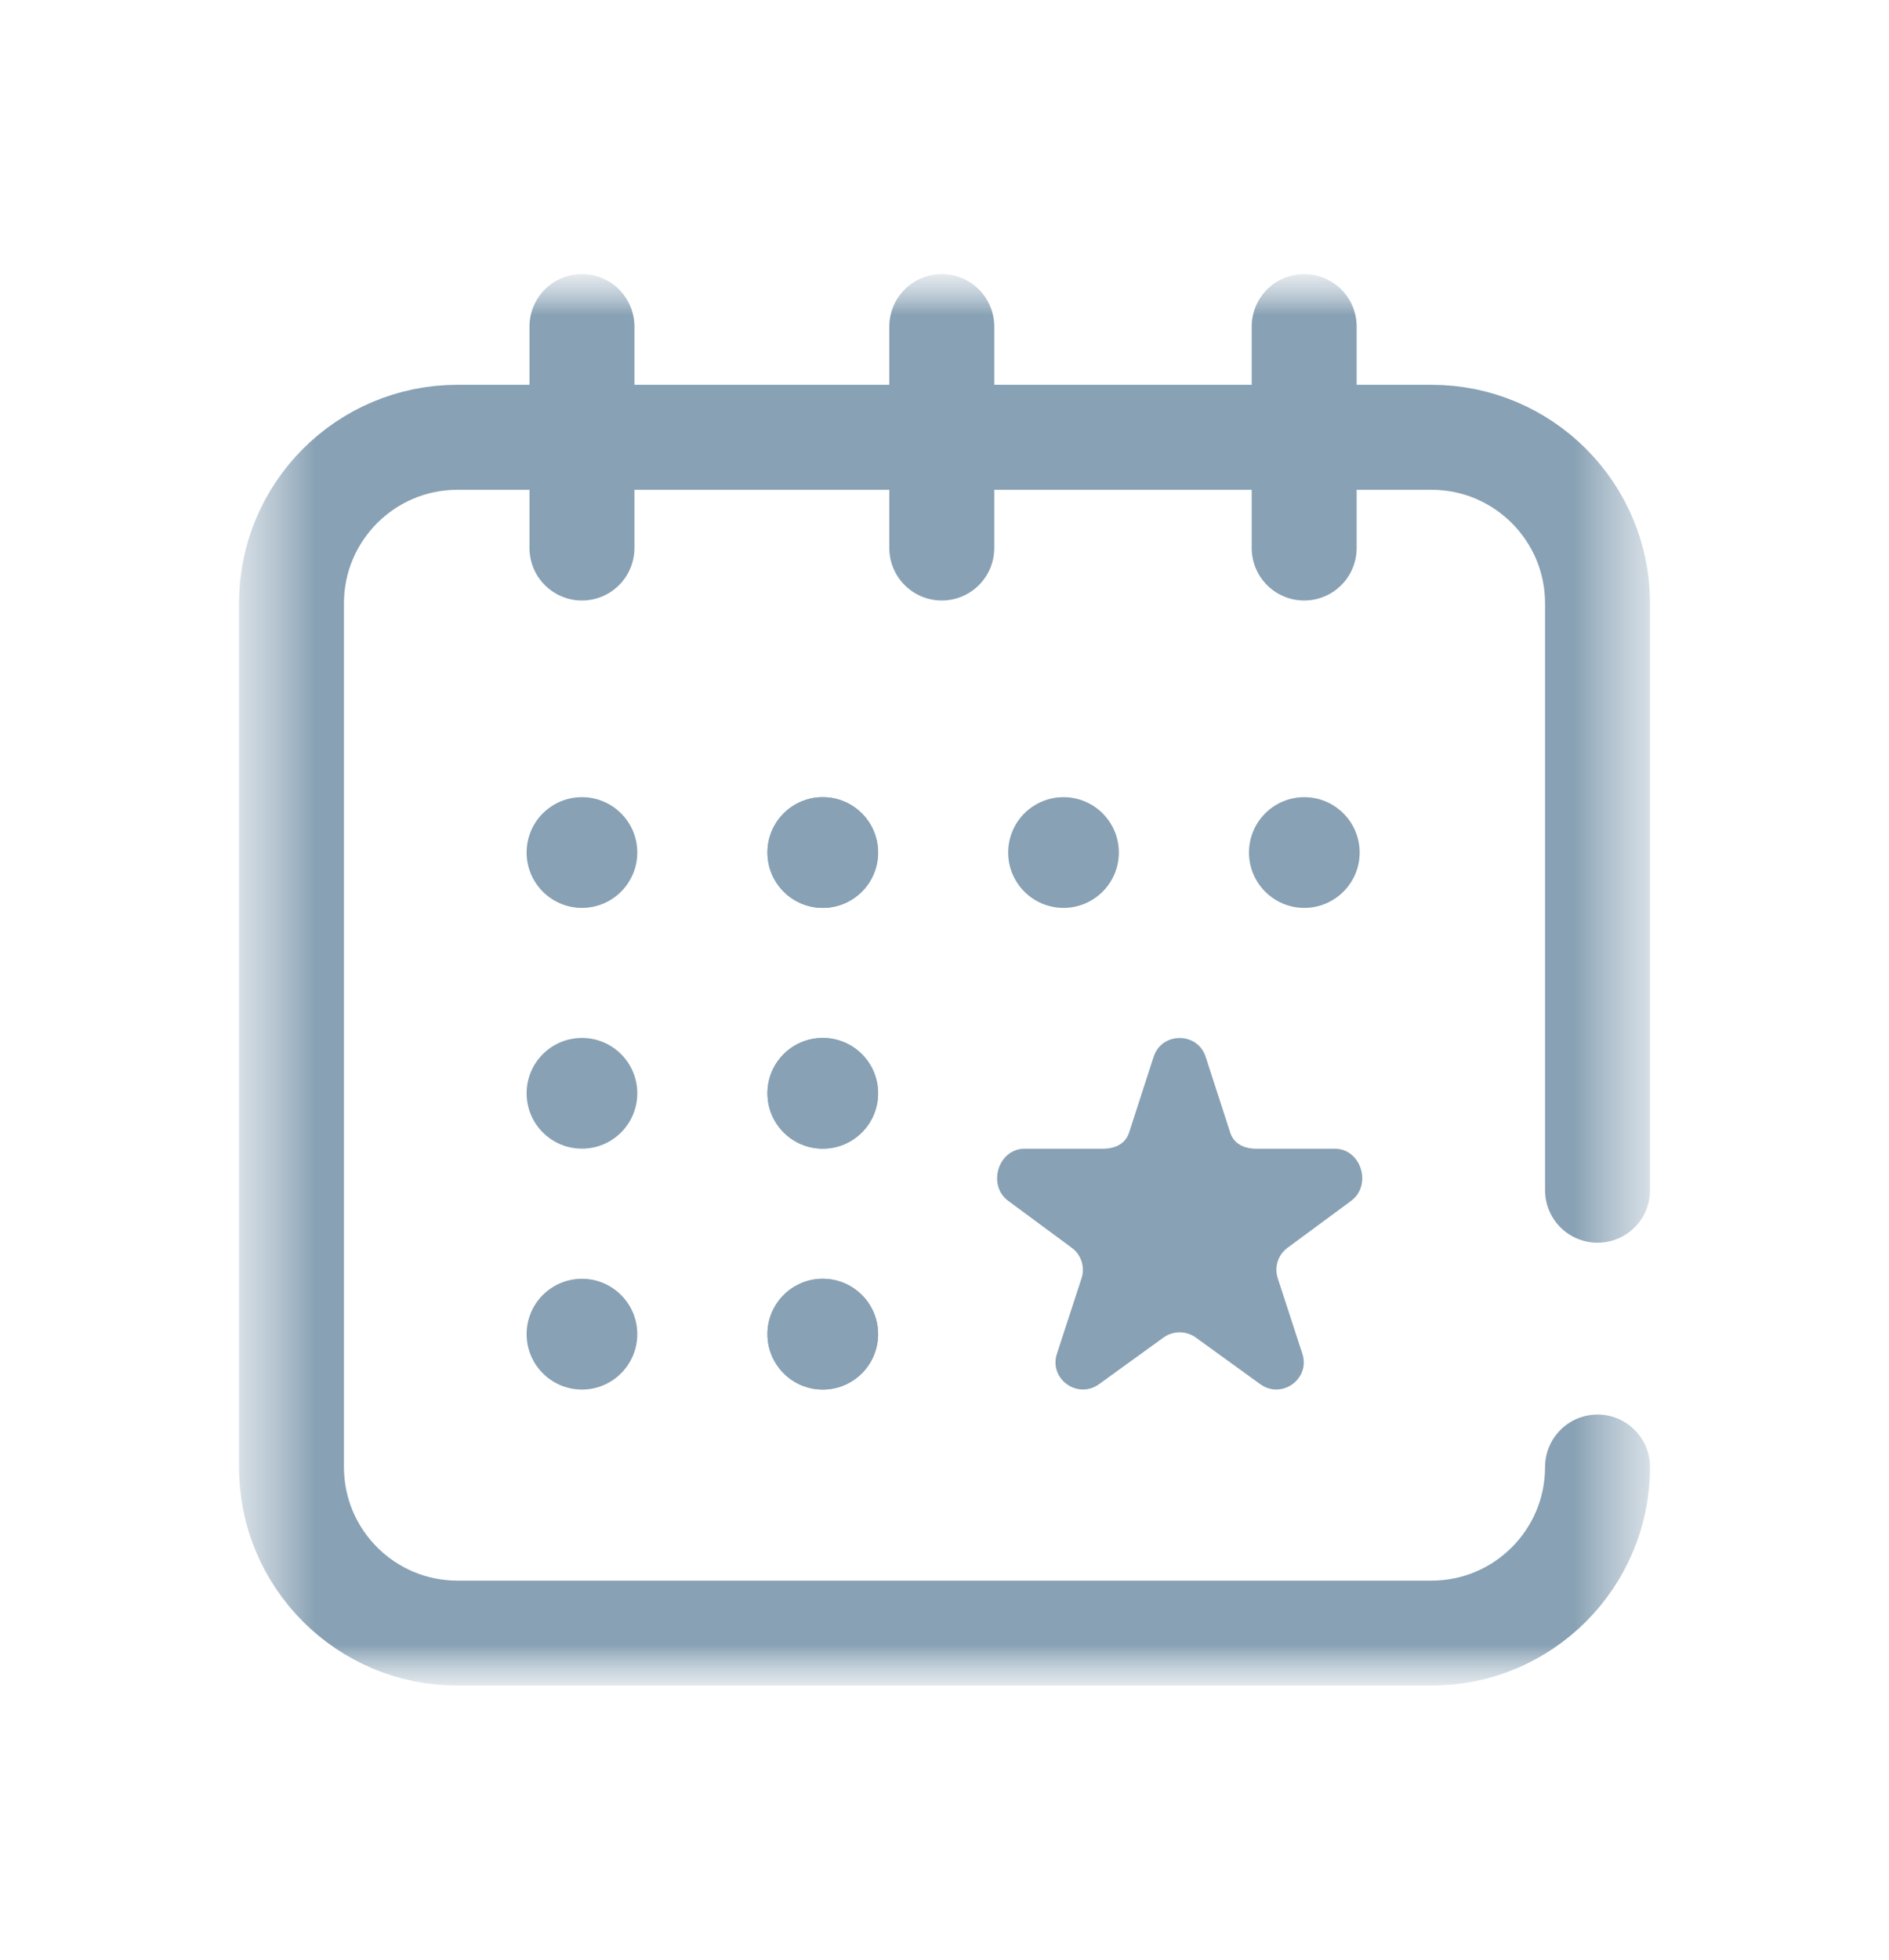 <svg width="27" height="28" viewBox="0 0 27 28" fill="none" xmlns="http://www.w3.org/2000/svg">
<mask id="mask0_6249_30665" style="mask-type:luminance" maskUnits="userSpaceOnUse" x="3" y="3" width="21" height="22">
<path d="M23.625 3.875H3.375V24.125H23.625V3.875Z" fill="white"/>
<path d="M8.318 11.39C7.881 11.39 7.527 11.744 7.527 12.181C7.527 12.617 7.881 12.972 8.318 12.972C8.755 12.972 9.109 12.617 9.109 12.181C9.109 11.744 8.755 11.39 8.318 11.39Z" fill="white"/>
<path d="M11.76 11.39C11.323 11.39 10.969 11.744 10.969 12.181C10.969 12.617 11.323 12.972 11.76 12.972C12.197 12.972 12.551 12.617 12.551 12.181C12.551 11.744 12.197 11.39 11.76 11.39Z" fill="white"/>
<path d="M15.201 11.39C14.764 11.39 14.41 11.744 14.41 12.181C14.41 12.617 14.764 12.972 15.201 12.972C15.638 12.972 15.992 12.617 15.992 12.181C15.992 11.744 15.638 11.39 15.201 11.39Z" fill="white"/>
<path d="M18.641 11.39C18.204 11.39 17.85 11.744 17.85 12.181C17.85 12.617 18.204 12.972 18.641 12.972C19.078 12.972 19.432 12.617 19.432 12.181C19.432 11.744 19.078 11.39 18.641 11.39Z" fill="white"/>
<path d="M9.109 15.621C9.109 15.184 8.755 14.83 8.318 14.83C7.881 14.83 7.527 15.184 7.527 15.621C7.527 16.058 7.881 16.412 8.318 16.412C8.755 16.412 9.109 16.058 9.109 15.621Z" fill="white"/>
<path d="M9.109 19.062C9.109 18.626 8.755 18.271 8.318 18.271C7.881 18.271 7.527 18.626 7.527 19.062C7.527 19.499 7.881 19.854 8.318 19.854C8.755 19.854 9.109 19.499 9.109 19.062Z" fill="white"/>
<path d="M12.551 15.621C12.551 15.184 12.197 14.83 11.76 14.83C11.323 14.83 10.969 15.184 10.969 15.621C10.969 16.058 11.323 16.412 11.76 16.412C12.197 16.412 12.551 16.058 12.551 15.621Z" fill="white"/>
<path d="M12.551 19.062C12.551 18.626 12.197 18.271 11.76 18.271C11.323 18.271 10.969 18.626 10.969 19.062C10.969 19.499 11.323 19.854 11.76 19.854C12.197 19.854 12.551 19.499 12.551 19.062Z" fill="white"/>
<path d="M11.76 11.39C11.323 11.39 10.969 11.744 10.969 12.181C10.969 12.617 11.323 12.972 11.76 12.972C12.197 12.972 12.551 12.617 12.551 12.181C12.551 11.744 12.197 11.39 11.76 11.39Z" fill="white"/>
<path d="M12.551 15.621C12.551 15.184 12.197 14.83 11.76 14.83C11.323 14.83 10.969 15.184 10.969 15.621C10.969 16.058 11.323 16.412 11.76 16.412C12.197 16.412 12.551 16.058 12.551 15.621Z" fill="white"/>
<path d="M12.551 19.062C12.551 18.626 12.197 18.271 11.76 18.271C11.323 18.271 10.969 18.626 10.969 19.062C10.969 19.499 11.323 19.854 11.76 19.854C12.197 19.854 12.551 19.499 12.551 19.062Z" fill="white"/>
<path d="M19.079 16.413H17.957C17.788 16.413 17.638 16.346 17.585 16.186L17.233 15.1C17.174 14.92 17.018 14.831 16.861 14.831C16.704 14.831 16.547 14.92 16.489 15.1L16.137 16.186C16.084 16.346 15.934 16.413 15.764 16.413H14.644C14.265 16.413 14.107 16.938 14.414 17.16L15.317 17.827C15.454 17.926 15.511 18.102 15.459 18.263L15.107 19.342C14.989 19.701 15.402 19.999 15.709 19.777L16.631 19.11C16.699 19.061 16.78 19.036 16.861 19.036C16.942 19.036 17.022 19.061 17.091 19.11L18.013 19.777C18.32 19.999 18.732 19.701 18.615 19.342L18.263 18.263C18.211 18.102 18.268 17.926 18.405 17.827L19.309 17.16C19.616 16.938 19.458 16.413 19.079 16.413Z" fill="white"/>
</mask>
<g mask="url(#mask0_6249_30665)">
<mask id="mask1_6249_30665" style="mask-type:luminance" maskUnits="userSpaceOnUse" x="3" y="3" width="21" height="22">
<path d="M3.375 3.875H23.625V24.125H3.375V3.875Z" fill="white"/>
</mask>
<g mask="url(#mask1_6249_30665)">
<path d="M22.834 20.961C22.834 22.271 21.771 23.334 20.461 23.334H6.539C5.228 23.334 4.166 22.271 4.166 20.961V8.621C4.166 7.311 5.228 6.248 6.539 6.248H20.461C21.771 6.248 22.834 7.311 22.834 8.621V17.006" stroke="#88A1B4" stroke-width="1.5" stroke-miterlimit="10" stroke-linecap="round" stroke-linejoin="round"/>
<path d="M8.318 11.39C7.881 11.39 7.527 11.744 7.527 12.181C7.527 12.617 7.881 12.972 8.318 12.972C8.755 12.972 9.109 12.617 9.109 12.181C9.109 11.744 8.755 11.39 8.318 11.39Z" fill="#88A1B4"/>
<path d="M11.76 11.39C11.323 11.39 10.969 11.744 10.969 12.181C10.969 12.617 11.323 12.972 11.76 12.972C12.197 12.972 12.551 12.617 12.551 12.181C12.551 11.744 12.197 11.39 11.76 11.39Z" fill="#88A1B4"/>
<path d="M15.201 11.39C14.764 11.39 14.41 11.744 14.41 12.181C14.41 12.617 14.764 12.972 15.201 12.972C15.638 12.972 15.992 12.617 15.992 12.181C15.992 11.744 15.638 11.39 15.201 11.39Z" fill="#88A1B4"/>
<path d="M18.643 11.39C18.206 11.39 17.852 11.744 17.852 12.181C17.852 12.617 18.206 12.972 18.643 12.972C19.079 12.972 19.434 12.617 19.434 12.181C19.434 11.744 19.079 11.39 18.643 11.39Z" fill="#88A1B4"/>
<path d="M9.109 15.621C9.109 15.184 8.755 14.83 8.318 14.83C7.881 14.83 7.527 15.184 7.527 15.621C7.527 16.058 7.881 16.412 8.318 16.412C8.755 16.412 9.109 16.058 9.109 15.621Z" fill="#88A1B4"/>
<path d="M9.109 19.062C9.109 18.626 8.755 18.271 8.318 18.271C7.881 18.271 7.527 18.626 7.527 19.062C7.527 19.499 7.881 19.854 8.318 19.854C8.755 19.854 9.109 19.499 9.109 19.062Z" fill="#88A1B4"/>
<path d="M12.551 15.621C12.551 15.184 12.197 14.83 11.76 14.83C11.323 14.83 10.969 15.184 10.969 15.621C10.969 16.058 11.323 16.412 11.76 16.412C12.197 16.412 12.551 16.058 12.551 15.621Z" fill="#88A1B4"/>
<path d="M12.551 19.062C12.551 18.626 12.197 18.271 11.76 18.271C11.323 18.271 10.969 18.626 10.969 19.062C10.969 19.499 11.323 19.854 11.76 19.854C12.197 19.854 12.551 19.499 12.551 19.062Z" fill="#88A1B4"/>
<path d="M11.76 11.39C11.323 11.39 10.969 11.744 10.969 12.181C10.969 12.617 11.323 12.972 11.76 12.972C12.197 12.972 12.551 12.617 12.551 12.181C12.551 11.744 12.197 11.39 11.76 11.39Z" fill="#88A1B4"/>
<path d="M12.551 15.621C12.551 15.184 12.197 14.83 11.76 14.83C11.323 14.83 10.969 15.184 10.969 15.621C10.969 16.058 11.323 16.412 11.76 16.412C12.197 16.412 12.551 16.058 12.551 15.621Z" fill="#88A1B4"/>
<path d="M12.551 19.062C12.551 18.626 12.197 18.271 11.76 18.271C11.323 18.271 10.969 18.626 10.969 19.062C10.969 19.499 11.323 19.854 11.76 19.854C12.197 19.854 12.551 19.499 12.551 19.062Z" fill="#88A1B4"/>
<path d="M8.318 4.666V7.83" stroke="#88A1B4" stroke-width="1.5" stroke-miterlimit="10" stroke-linecap="round" stroke-linejoin="round"/>
<path d="M18.641 7.83V4.666" stroke="#88A1B4" stroke-width="1.5" stroke-miterlimit="10" stroke-linecap="round" stroke-linejoin="round"/>
<path d="M13.461 4.666V7.83" stroke="#88A1B4" stroke-width="1.5" stroke-miterlimit="10" stroke-linecap="round" stroke-linejoin="round"/>
<path d="M19.079 16.413H17.957C17.788 16.413 17.638 16.346 17.585 16.186L17.233 15.1C17.174 14.92 17.018 14.831 16.861 14.831C16.704 14.831 16.547 14.92 16.489 15.1L16.137 16.186C16.084 16.346 15.934 16.413 15.764 16.413H14.644C14.265 16.413 14.107 16.938 14.414 17.16L15.317 17.827C15.454 17.926 15.511 18.102 15.459 18.263L15.107 19.342C14.989 19.701 15.402 19.999 15.709 19.777L16.631 19.11C16.699 19.061 16.78 19.036 16.861 19.036C16.942 19.036 17.022 19.061 17.091 19.11L18.013 19.777C18.32 19.999 18.732 19.701 18.615 19.342L18.263 18.263C18.211 18.102 18.268 17.926 18.405 17.827L19.309 17.16C19.616 16.938 19.458 16.413 19.079 16.413Z" fill="#88A1B4"/>
</g>
</g>
</svg>
